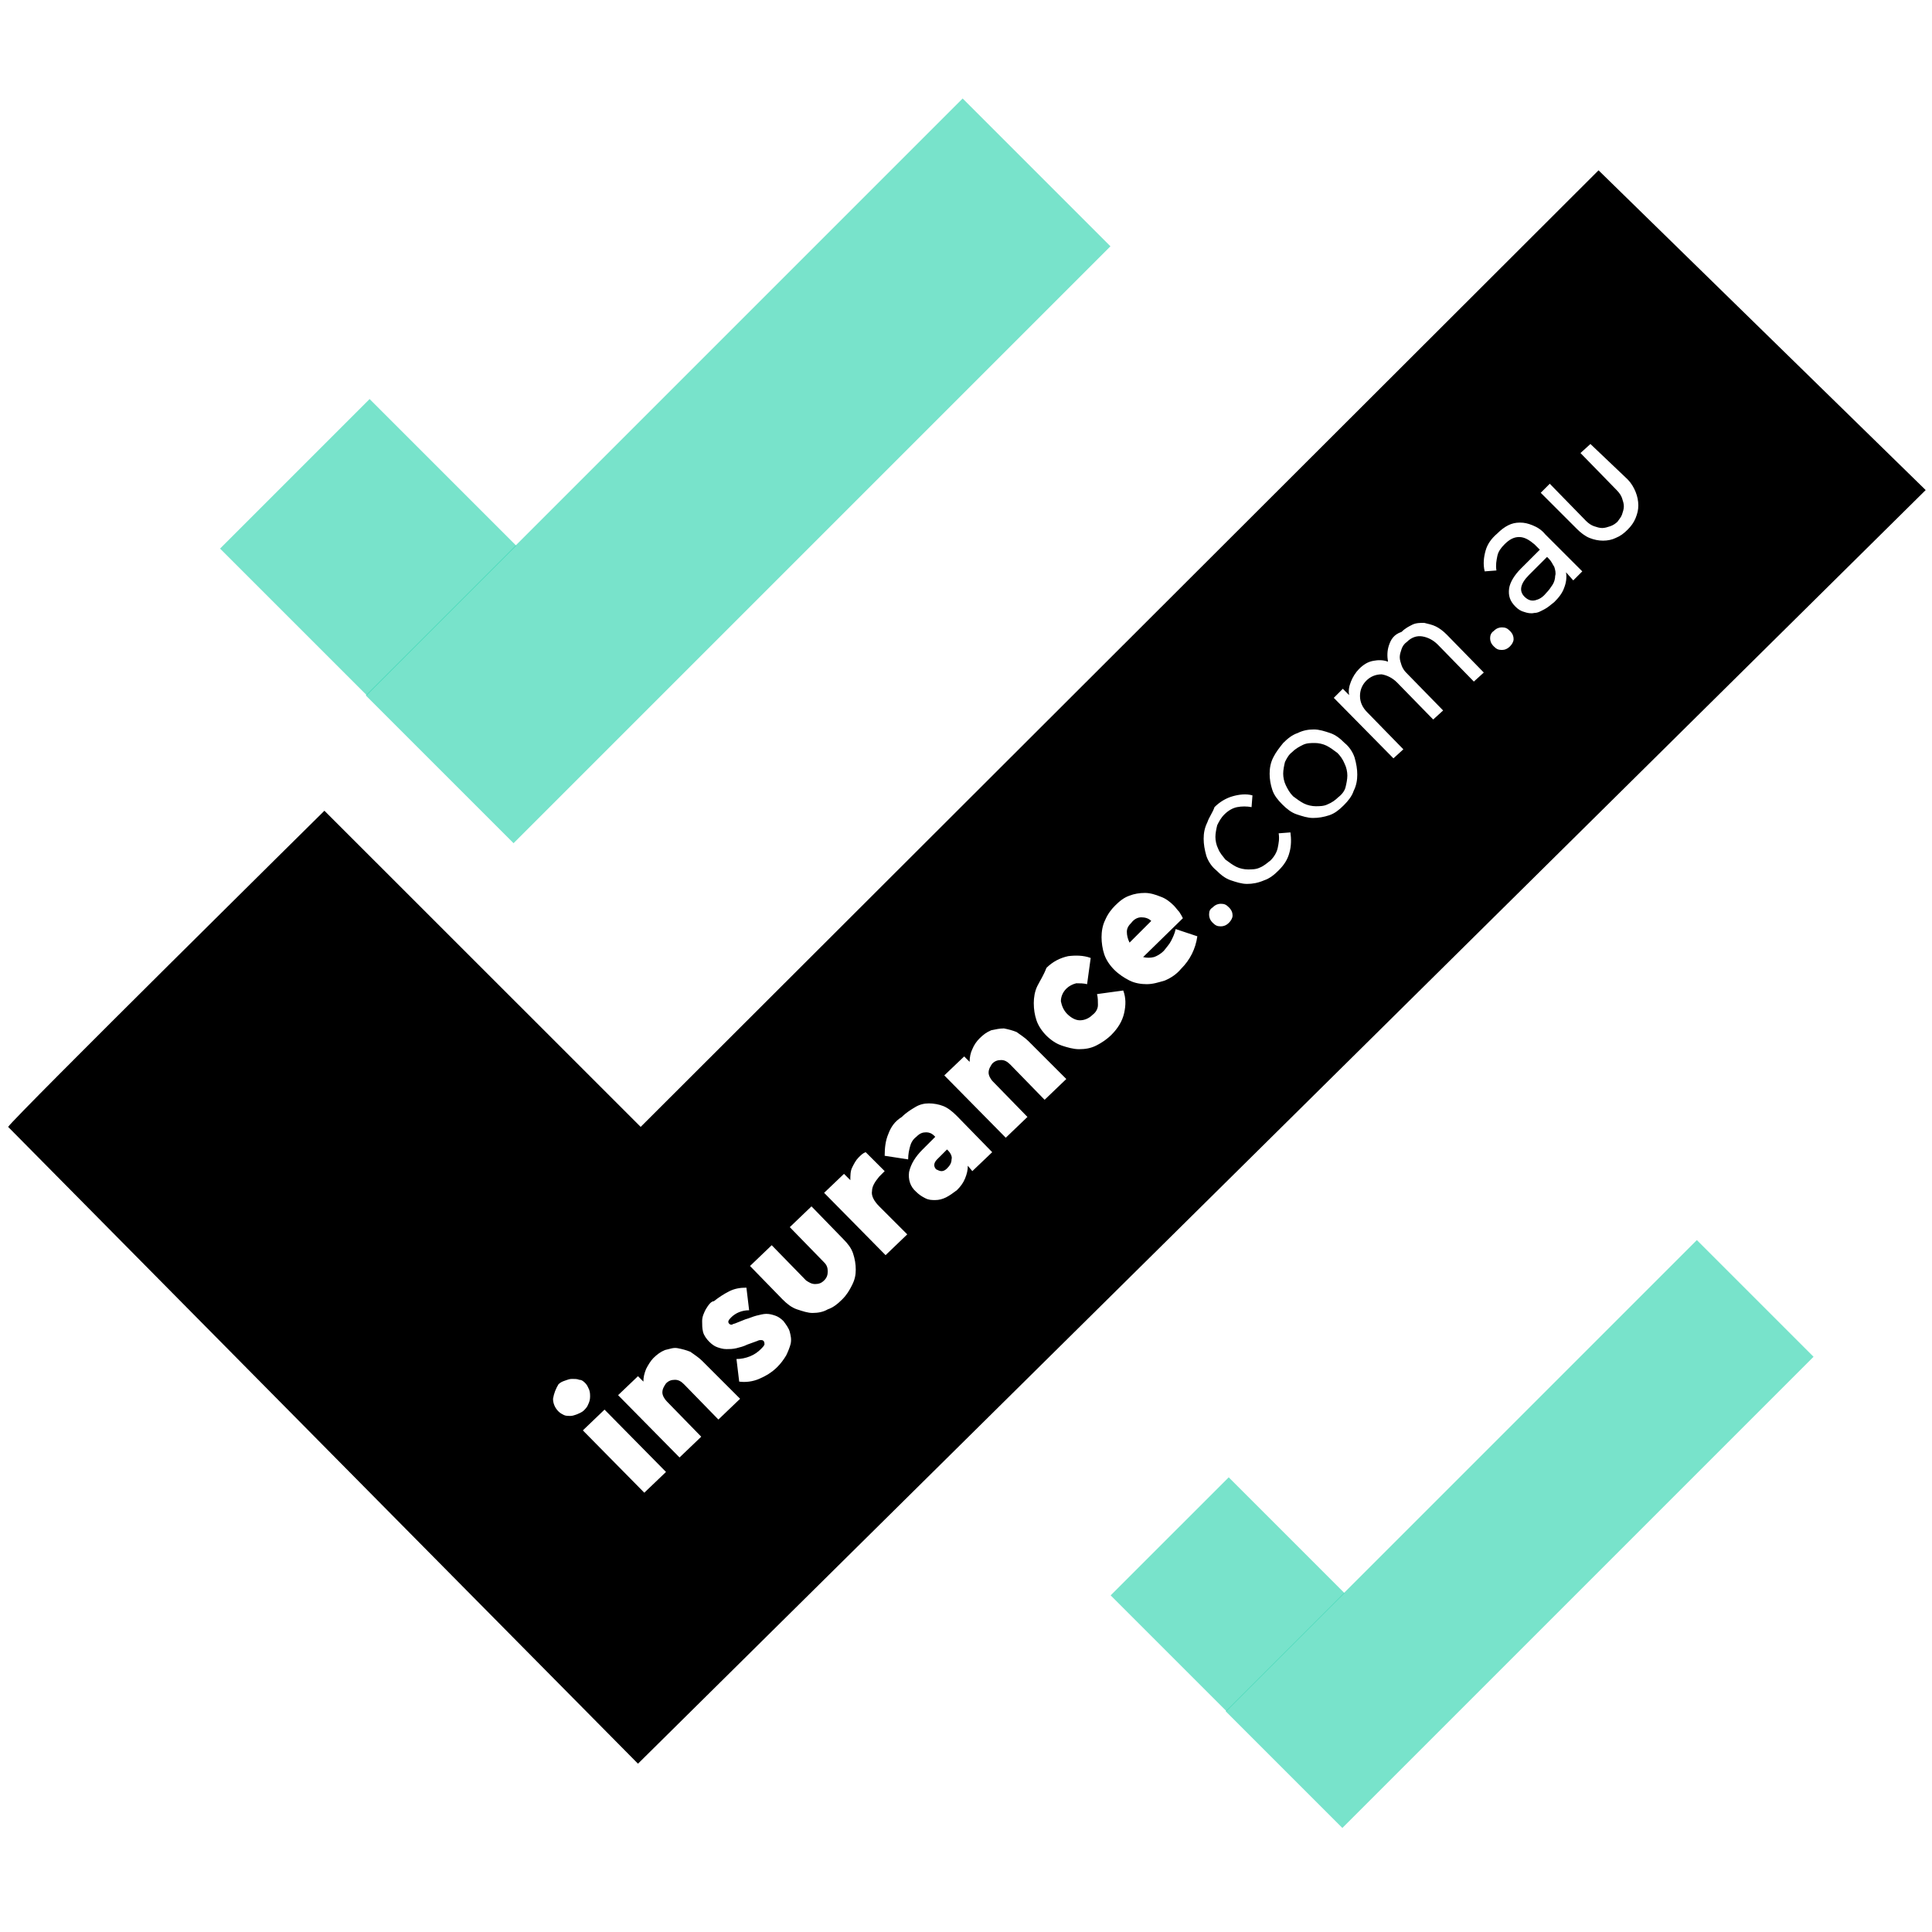 <svg xmlns="http://www.w3.org/2000/svg" xmlns:xlink="http://www.w3.org/1999/xlink" width="500" zoomAndPan="magnify" viewBox="0 0 375 375" height="500" preserveAspectRatio="xMidYMid meet" version="1.0"><defs><filter x="0%" y="0%" width="100%" height="100%" id="6561b65ef1"><feColorMatrix values="0 0 0 0 1 0 0 0 0 1 0 0 0 0 1 0 0 0 1 0" color-interpolation-filters="sRGB"/></filter><mask id="fac1dd4afd"><g filter="url(#6561b65ef1)"><rect x="-37.5" width="450" fill="#000000" y="-37.5" height="450" fill-opacity="0.64"/></g></mask><clipPath id="55b08479ad"><path d="M 0.48 0.281 L 58.32 0.281 L 58.32 58 L 0.48 58 Z M 0.48 0.281 " clip-rule="nonzero"/></clipPath><clipPath id="522549c182"><path d="M 29.742 0.453 L 58.211 28.922 L 29.137 58 L 0.668 29.527 Z M 29.742 0.453 " clip-rule="nonzero"/></clipPath><clipPath id="d75c4dfd7e"><rect x="0" width="59" y="0" height="59"/></clipPath><mask id="520e43949c"><g filter="url(#6561b65ef1)"><rect x="-37.5" width="450" fill="#000000" y="-37.5" height="450" fill-opacity="0.64"/></g></mask><clipPath id="622c55fbfe"><path d="M 0.801 1 L 145.762 1 L 145.762 145.922 L 0.801 145.922 Z M 0.801 1 " clip-rule="nonzero"/></clipPath><clipPath id="18e99b875f"><path d="M 116.848 1.117 L 145.539 29.809 L 29.684 145.668 L 0.992 116.977 Z M 116.848 1.117 " clip-rule="nonzero"/></clipPath><clipPath id="c349c4b853"><rect x="0" width="146" y="0" height="146"/></clipPath><mask id="a52ff6d2c1"><g filter="url(#6561b65ef1)"><rect x="-37.5" width="450" fill="#000000" y="-37.5" height="450" fill-opacity="0.64"/></g></mask><clipPath id="ecebd86675"><path d="M 0.281 0.559 L 46 0.559 L 46 46.398 L 0.281 46.398 Z M 0.281 0.559 " clip-rule="nonzero"/></clipPath><clipPath id="bd1e269a22"><path d="M 23.492 0.75 L 45.969 23.223 L 23.016 46.176 L 0.539 23.699 Z M 23.492 0.75 " clip-rule="nonzero"/></clipPath><clipPath id="44ddb6e092"><rect x="0" width="47" y="0" height="47"/></clipPath><mask id="bb7b4d083b"><g filter="url(#6561b65ef1)"><rect x="-37.5" width="450" fill="#000000" y="-37.5" height="450" fill-opacity="0.64"/></g></mask><clipPath id="a2f3ba6d93"><path d="M 0.84 0.48 L 115.078 0.48 L 115.078 114.961 L 0.84 114.961 Z M 0.84 0.48 " clip-rule="nonzero"/></clipPath><clipPath id="e1728f8559"><path d="M 92.359 0.699 L 115.008 23.348 L 23.551 114.805 L 0.902 92.156 Z M 92.359 0.699 " clip-rule="nonzero"/></clipPath><clipPath id="15f6bd2701"><rect x="0" width="116" y="0" height="115"/></clipPath></defs><rect x="-37.5" width="450" fill="#ffffff" y="-37.5" height="450" fill-opacity="1"/><rect x="-37.5" width="450" fill="#ffffff" y="-37.5" height="450" fill-opacity="1"/><g mask="url(#fac1dd4afd)"><g transform="matrix(1, 0, 0, 1, 42, 77)"><g clip-path="url(#d75c4dfd7e)"><g clip-path="url(#55b08479ad)"><g clip-path="url(#522549c182)"><path fill="#2cd3ae" d="M 29.742 0.453 L 58.211 28.922 L 29.188 57.949 L 0.715 29.48 Z M 29.742 0.453 " fill-opacity="1" fill-rule="nonzero"/></g></g></g></g></g><g mask="url(#520e43949c)"><g transform="matrix(1, 0, 0, 1, 70, 18)"><g clip-path="url(#c349c4b853)"><g clip-path="url(#622c55fbfe)"><g clip-path="url(#18e99b875f)"><path fill="#2cd3ae" d="M 116.848 1.117 L 145.539 29.809 L 29.652 145.695 L 0.961 117.004 Z M 116.848 1.117 " fill-opacity="1" fill-rule="nonzero"/></g></g></g></g></g><path fill="#000000" d="M 1.578 218.727 C 2.98 216.625 62.969 157.363 62.969 157.363 L 124.355 218.727 L 310.277 33.059 L 373.773 95.121 L 123.832 342.332 Z M 1.578 218.727 " fill-opacity="1" fill-rule="nonzero"/><path fill="#ffffff" d="M 308.699 86.18 L 306.77 87.934 L 313.785 95.121 C 314.312 95.648 314.664 96.176 314.84 96.699 C 315.016 97.227 315.188 97.754 315.188 98.277 C 315.188 98.805 315.016 99.332 314.84 99.855 C 314.664 100.383 314.312 100.734 313.961 101.258 C 313.609 101.609 313.086 101.961 312.559 102.137 C 312.031 102.312 311.508 102.488 310.98 102.488 C 310.453 102.488 309.926 102.312 309.402 102.137 C 308.875 101.961 308.348 101.609 307.824 101.086 L 300.809 93.895 L 299.055 95.648 L 306.07 102.66 C 306.77 103.363 307.648 104.066 308.523 104.414 C 309.402 104.766 310.277 104.941 311.156 104.941 C 312.031 104.941 312.91 104.766 313.609 104.414 C 314.488 104.066 315.188 103.539 315.891 102.836 C 316.594 102.137 317.117 101.434 317.469 100.559 C 317.82 99.68 317.996 98.98 317.996 98.102 C 317.996 97.227 317.82 96.352 317.469 95.473 C 317.117 94.598 316.594 93.719 315.891 93.02 Z M 288.355 106.871 C 288.004 108.098 287.828 109.5 288.18 110.902 L 290.457 110.727 C 290.281 109.676 290.457 108.797 290.633 107.922 C 290.809 107.047 291.336 106.344 292.035 105.641 C 292.914 104.766 293.789 104.238 294.844 104.238 C 295.895 104.238 296.773 104.766 297.824 105.641 L 298.879 106.695 L 295.195 110.375 C 293.965 111.605 293.09 113.008 292.914 114.234 C 292.738 115.637 293.09 116.688 294.141 117.738 C 294.668 118.266 295.195 118.617 295.895 118.793 C 296.422 118.969 297.125 119.141 297.824 118.969 C 298.527 118.969 299.055 118.617 299.754 118.266 C 300.457 117.914 300.98 117.391 301.684 116.863 C 302.562 115.988 303.262 115.109 303.613 114.059 C 303.965 113.18 304.141 112.129 303.965 111.078 L 305.367 112.656 L 307.121 110.902 L 299.93 103.715 C 299.227 102.836 298.352 102.312 297.473 101.961 C 296.598 101.609 295.895 101.434 295.02 101.434 C 294.141 101.434 293.441 101.609 292.738 101.961 C 292.035 102.312 291.336 102.836 290.633 103.539 C 289.406 104.59 288.703 105.641 288.355 106.871 M 298 116.512 C 297.301 116.688 296.598 116.512 295.895 115.812 C 294.844 114.758 295.02 113.355 296.773 111.605 L 300.281 108.098 L 300.633 108.449 C 301.156 108.973 301.332 109.5 301.684 110.027 C 301.859 110.551 302.035 111.254 301.859 111.777 C 301.859 112.305 301.684 113.008 301.332 113.531 C 300.98 114.059 300.633 114.586 300.105 115.109 C 299.402 115.988 298.703 116.336 298 116.512 M 289.23 123.875 C 289.23 124.402 289.406 124.93 289.934 125.453 C 290.457 125.98 290.809 126.156 291.512 126.156 C 292.035 126.156 292.562 125.98 293.09 125.453 C 293.441 125.105 293.789 124.578 293.789 124.051 C 293.789 123.527 293.617 123 293.09 122.473 C 292.562 121.949 292.211 121.773 291.512 121.773 C 290.984 121.773 290.457 121.949 289.934 122.473 C 289.406 122.824 289.23 123.352 289.23 123.875 M 269.586 125.277 C 269.234 126.332 269.234 127.383 269.41 128.434 C 268.535 128.086 267.48 128.086 266.605 128.258 C 265.551 128.434 264.676 128.961 263.797 129.836 C 263.098 130.539 262.57 131.414 262.219 132.293 C 261.867 133.168 261.691 134.047 261.867 134.922 L 260.641 133.695 L 258.887 135.449 L 270.465 147.195 L 272.391 145.441 L 265.375 138.254 C 264.5 137.375 263.973 136.324 263.973 135.098 C 263.973 134.047 264.324 132.992 265.199 132.117 C 266.078 131.238 267.129 130.891 268.184 130.891 C 269.234 131.066 270.289 131.59 271.164 132.469 L 278.18 139.656 L 280.109 137.902 L 272.918 130.539 C 272.566 130.188 272.219 129.66 272.043 129.137 C 271.867 128.609 271.691 128.086 271.691 127.559 C 271.691 127.031 271.867 126.508 272.043 125.98 C 272.219 125.453 272.566 124.93 273.094 124.578 C 273.973 123.699 275.023 123.352 276.074 123.527 C 277.129 123.699 278.18 124.227 279.059 125.105 L 286.074 132.293 L 288.004 130.539 L 280.812 123.176 C 280.109 122.473 279.41 121.949 278.707 121.598 C 278.004 121.246 277.129 121.07 276.426 120.895 C 275.727 120.895 274.848 120.895 274.145 121.246 C 273.445 121.598 272.742 121.949 272.043 122.648 C 270.465 123.176 269.938 124.227 269.586 125.277 M 247.137 147.02 C 246.609 148.07 246.434 149.125 246.434 150.176 C 246.434 151.227 246.609 152.277 246.961 153.332 C 247.312 154.383 248.012 155.258 248.891 156.137 C 249.766 157.012 250.645 157.715 251.695 158.066 C 252.746 158.414 253.801 158.766 254.852 158.766 C 255.906 158.766 256.957 158.59 258.012 158.238 C 259.062 157.891 259.938 157.188 260.816 156.312 C 261.691 155.434 262.395 154.559 262.746 153.508 C 263.273 152.453 263.445 151.402 263.445 150.352 C 263.445 149.297 263.273 148.246 262.922 147.02 C 262.57 145.969 261.867 144.914 260.992 144.215 C 260.113 143.336 259.238 142.637 258.184 142.285 C 257.133 141.934 256.082 141.586 255.027 141.586 C 253.977 141.586 252.922 141.758 251.871 142.285 C 250.82 142.637 249.941 143.336 249.066 144.215 C 248.363 145.09 247.66 145.969 247.137 147.02 M 252.922 144.566 C 253.625 144.215 254.5 144.215 255.203 144.215 C 255.906 144.215 256.781 144.391 257.484 144.738 C 258.184 145.09 258.887 145.617 259.59 146.145 C 260.113 146.668 260.641 147.371 260.992 148.246 C 261.344 148.949 261.52 149.824 261.52 150.527 C 261.52 151.227 261.344 152.105 261.168 152.805 C 260.992 153.508 260.465 154.207 259.766 154.734 C 259.238 155.258 258.535 155.785 257.66 156.137 C 256.957 156.488 256.082 156.488 255.379 156.488 C 254.676 156.488 253.801 156.312 253.098 155.961 C 252.398 155.609 251.695 155.086 250.992 154.559 C 250.293 153.855 249.941 153.156 249.59 152.453 C 249.238 151.754 249.066 150.875 249.066 150.176 C 249.066 149.473 249.238 148.598 249.414 147.895 C 249.766 147.195 250.117 146.492 250.82 145.969 C 251.52 145.266 252.223 144.914 252.922 144.566 M 234.332 159.645 C 233.805 160.695 233.629 161.746 233.629 162.797 C 233.629 163.852 233.805 164.902 234.156 166.129 C 234.508 167.184 235.207 168.234 236.086 168.934 C 236.961 169.812 237.84 170.512 238.891 170.863 C 239.945 171.215 240.996 171.566 242.047 171.566 C 243.102 171.566 244.152 171.391 245.383 170.863 C 246.434 170.512 247.312 169.812 248.188 168.934 C 249.238 167.883 249.941 166.832 250.293 165.43 C 250.645 164.203 250.645 162.797 250.469 161.57 L 248.188 161.746 C 248.363 162.797 248.188 163.676 248.012 164.551 C 247.836 165.43 247.312 166.305 246.609 167.008 C 245.906 167.531 245.383 168.059 244.504 168.41 C 243.801 168.758 242.926 168.758 242.223 168.758 C 241.523 168.758 240.645 168.586 239.945 168.234 C 239.242 167.883 238.539 167.355 237.84 166.832 C 237.312 166.129 236.785 165.605 236.438 164.727 C 236.086 164.027 235.91 163.148 235.91 162.449 C 235.91 161.746 236.086 160.871 236.262 160.168 C 236.609 159.469 236.961 158.766 237.664 158.066 C 238.367 157.363 239.242 156.836 240.121 156.664 C 240.996 156.488 242.047 156.488 242.926 156.664 L 243.102 154.383 C 241.875 154.031 240.469 154.207 239.242 154.559 C 238.016 154.91 236.785 155.609 235.734 156.664 C 235.383 157.715 234.684 158.59 234.332 159.645 M 234.684 177.527 C 234.684 178.051 234.855 178.578 235.383 179.105 C 235.91 179.629 236.262 179.805 236.961 179.805 C 237.488 179.805 238.016 179.629 238.539 179.105 C 238.891 178.754 239.242 178.227 239.242 177.703 C 239.242 177.176 239.066 176.648 238.539 176.125 C 238.016 175.598 237.664 175.422 236.961 175.422 C 236.438 175.422 235.91 175.598 235.383 176.125 C 234.855 176.473 234.684 176.824 234.684 177.527 M 214.512 178.578 C 213.984 179.629 213.809 180.855 213.809 181.91 C 213.809 182.961 213.984 184.188 214.336 185.238 C 214.688 186.293 215.387 187.344 216.266 188.223 C 217.141 189.098 218.195 189.797 219.246 190.324 C 220.301 190.852 221.527 191.027 222.578 191.027 C 223.809 191.027 224.859 190.676 226.086 190.324 C 227.316 189.797 228.367 189.098 229.246 188.047 C 231 186.293 232.051 184.188 232.402 181.734 L 228.191 180.332 C 228.016 181.207 227.668 181.91 227.316 182.609 C 226.965 183.312 226.438 183.836 225.91 184.539 C 225.211 185.238 224.508 185.59 223.984 185.766 C 223.281 185.941 222.578 185.941 221.879 185.766 L 229.594 178.227 C 229.422 177.875 229.246 177.527 228.895 177 C 228.543 176.648 228.191 176.125 227.84 175.773 C 227.141 175.07 226.262 174.371 225.211 174.02 C 224.332 173.668 223.281 173.316 222.23 173.316 C 221.176 173.316 220.125 173.492 219.246 173.844 C 218.195 174.195 217.316 174.895 216.441 175.773 C 215.738 176.473 215.039 177.352 214.512 178.578 M 221.527 178.051 C 222.23 178.051 222.93 178.227 223.457 178.754 L 219.246 182.961 C 218.895 182.258 218.723 181.559 218.723 180.855 C 218.723 180.156 219.07 179.629 219.598 179.105 C 220.125 178.402 220.824 178.051 221.527 178.051 M 201.355 191.375 C 200.832 192.43 200.656 193.656 200.656 194.707 C 200.656 195.934 200.832 196.988 201.18 198.039 C 201.531 199.09 202.234 200.145 203.109 201.02 C 203.988 201.895 205.039 202.598 206.094 202.949 C 207.145 203.297 208.371 203.648 209.426 203.648 C 210.652 203.648 211.703 203.473 212.758 202.949 C 213.809 202.422 214.863 201.723 215.738 200.844 C 216.965 199.617 217.844 198.215 218.195 196.637 C 218.547 195.059 218.547 193.656 218.02 192.254 L 212.934 192.953 C 213.109 193.656 213.109 194.355 213.109 195.059 C 213.109 195.758 212.758 196.461 212.055 196.988 C 211.355 197.688 210.477 198.039 209.602 198.039 C 208.723 198.039 207.848 197.512 207.145 196.812 C 206.441 196.109 206.094 195.234 205.918 194.355 C 205.918 193.48 206.266 192.605 206.969 191.902 C 207.496 191.375 208.195 191.027 208.898 190.852 C 209.602 190.852 210.301 190.852 211.004 191.027 L 211.703 185.941 C 210.301 185.414 208.723 185.414 207.32 185.59 C 205.742 185.941 204.34 186.645 203.109 187.871 C 202.586 189.273 201.883 190.324 201.355 191.375 M 188.727 203.648 C 188.379 204.352 188.203 205.227 188.203 206.105 L 187.148 205.051 L 183.289 208.734 L 195.219 220.832 L 199.426 216.797 L 192.762 209.961 C 192.234 209.434 191.887 208.734 191.887 208.207 C 191.887 207.508 192.234 206.98 192.586 206.453 C 193.113 205.93 193.641 205.754 194.34 205.754 C 195.043 205.754 195.566 206.105 196.094 206.629 L 202.758 213.469 L 206.969 209.434 L 199.602 202.07 C 198.902 201.371 198.023 200.844 197.32 200.316 C 196.445 199.969 195.742 199.793 194.867 199.617 C 193.988 199.617 193.289 199.793 192.41 199.969 C 191.535 200.316 190.832 200.844 190.133 201.547 C 189.605 202.07 189.078 202.773 188.727 203.648 M 172.414 220.129 C 171.891 221.355 171.715 222.762 171.715 224.336 L 176.273 225.039 C 176.273 223.988 176.449 223.285 176.625 222.586 C 176.801 221.883 177.152 221.184 177.852 220.656 C 178.555 219.953 179.082 219.781 179.781 219.781 C 180.309 219.781 180.836 219.953 181.359 220.48 L 181.535 220.656 L 179.082 223.109 C 177.676 224.512 176.801 225.914 176.449 227.492 C 176.273 228.895 176.625 230.301 177.852 231.352 C 178.379 231.875 178.906 232.227 179.605 232.578 C 180.309 232.93 180.836 232.93 181.535 232.93 C 182.238 232.93 182.941 232.754 183.641 232.402 C 184.344 232.051 185.043 231.527 185.746 231 C 186.449 230.301 186.973 229.598 187.324 228.723 C 187.676 227.844 187.852 227.145 187.852 226.266 L 188.727 227.316 L 192.586 223.637 L 185.746 216.625 C 184.867 215.746 183.992 215.047 183.113 214.695 C 182.238 214.344 181.188 214.168 180.309 214.168 C 179.434 214.168 178.555 214.344 177.676 214.871 C 176.801 215.395 175.922 215.922 175.047 216.797 C 173.645 217.676 172.941 218.727 172.414 220.129 M 182.766 227.316 C 182.414 227.316 182.062 227.145 181.711 226.969 C 181.188 226.441 181.188 225.742 181.887 225.039 L 183.816 223.109 L 183.992 223.285 C 184.52 223.812 184.867 224.512 184.695 225.039 C 184.695 225.742 184.344 226.266 183.816 226.793 C 183.465 227.145 183.113 227.316 182.766 227.316 M 165.398 226.617 C 165.051 227.316 165.051 228.195 165.051 229.07 L 163.82 227.844 L 159.961 231.527 L 171.891 243.625 L 176.098 239.59 L 170.66 234.156 C 169.609 233.105 169.082 232.051 169.258 231.176 C 169.258 230.301 169.785 229.422 170.66 228.371 L 171.715 227.316 L 168.031 223.637 C 167.504 223.812 167.152 224.164 166.629 224.688 C 166.102 225.215 165.75 225.914 165.398 226.617 M 157.508 234.156 L 153.297 238.188 L 159.961 245.027 C 160.488 245.551 160.664 246.078 160.664 246.781 C 160.664 247.48 160.488 248.008 159.961 248.531 C 159.438 249.059 158.91 249.234 158.207 249.234 C 157.508 249.234 156.98 248.883 156.453 248.531 L 149.789 241.695 L 145.578 245.727 L 151.895 252.215 C 152.77 253.09 153.648 253.793 154.699 254.145 C 155.754 254.492 156.805 254.844 157.684 254.844 C 158.734 254.844 159.789 254.668 160.664 254.145 C 161.715 253.793 162.594 253.09 163.469 252.215 C 164.348 251.34 164.875 250.461 165.398 249.41 C 165.926 248.355 166.102 247.48 166.102 246.43 C 166.102 245.375 165.926 244.324 165.574 243.273 C 165.223 242.223 164.523 241.344 163.645 240.469 Z M 136.984 254.145 C 136.633 254.844 136.285 255.547 136.285 256.422 C 136.285 257.125 136.285 257.824 136.461 258.527 C 136.633 259.227 137.16 259.93 137.688 260.453 C 138.215 260.98 138.738 261.332 139.266 261.508 C 139.793 261.684 140.316 261.859 141.02 261.859 C 141.547 261.859 142.246 261.859 142.949 261.684 C 143.652 261.508 144.352 261.332 145.055 260.98 L 146.984 260.281 C 147.332 260.105 147.508 260.105 147.684 260.105 C 147.859 260.105 148.035 260.105 148.211 260.281 C 148.387 260.453 148.387 260.805 148.387 260.98 C 148.211 261.332 148.035 261.508 147.684 261.859 C 147.16 262.383 146.457 262.91 145.578 263.262 C 144.703 263.609 143.824 263.785 142.949 263.785 L 143.477 268.168 C 144.703 268.344 146.105 268.168 147.332 267.645 C 148.562 267.117 149.789 266.414 150.844 265.363 C 151.543 264.664 152.07 263.961 152.598 263.086 C 152.945 262.383 153.297 261.508 153.473 260.805 C 153.648 259.93 153.473 259.227 153.297 258.527 C 153.121 257.824 152.598 257.125 152.07 256.422 C 151.543 255.895 151.016 255.547 150.492 255.371 C 149.965 255.195 149.438 255.02 148.738 255.02 C 148.211 255.02 147.508 255.195 146.809 255.371 C 146.105 255.547 145.406 255.895 144.703 256.07 L 142.949 256.773 C 142.598 256.949 142.246 256.949 142.07 257.125 C 141.898 257.125 141.723 257.125 141.547 256.949 C 141.195 256.598 141.371 256.246 141.898 255.723 C 142.773 254.844 144 254.32 145.406 254.32 L 144.879 249.934 C 143.652 249.934 142.598 250.109 141.547 250.637 C 140.492 251.164 139.441 251.863 138.562 252.566 C 138.039 252.566 137.512 253.266 136.984 254.145 M 125.41 265.715 C 125.059 266.59 124.883 267.293 124.883 268.168 L 123.832 267.117 L 119.973 270.801 L 131.898 282.895 L 136.109 278.863 L 129.445 272.027 C 128.918 271.5 128.566 270.801 128.566 270.273 C 128.566 269.57 128.918 269.047 129.27 268.52 C 129.793 267.992 130.32 267.82 131.023 267.82 C 131.723 267.82 132.25 268.168 132.777 268.695 L 139.441 275.531 L 143.652 271.5 L 136.285 264.137 C 135.582 263.434 134.707 262.91 134.004 262.383 C 133.125 262.031 132.426 261.859 131.547 261.684 C 130.672 261.508 129.969 261.859 129.094 262.031 C 128.215 262.383 127.516 262.91 126.812 263.609 C 126.285 264.137 125.762 265.012 125.41 265.715 M 107.344 271.5 C 107.344 272.379 107.695 273.254 108.395 273.953 C 108.746 274.305 109.098 274.48 109.449 274.656 C 109.801 274.832 110.324 274.832 110.676 274.832 C 111.203 274.832 111.555 274.656 112.078 274.48 C 112.43 274.305 112.957 274.129 113.309 273.781 C 113.656 273.43 114.008 273.078 114.184 272.551 C 114.359 272.203 114.535 271.676 114.535 271.148 C 114.535 270.625 114.535 270.273 114.359 269.746 C 114.184 269.395 114.008 268.871 113.656 268.52 C 113.309 268.168 112.957 267.82 112.43 267.82 C 112.078 267.645 111.555 267.645 111.027 267.645 C 110.5 267.645 110.148 267.82 109.625 267.992 C 109.098 268.168 108.746 268.344 108.395 268.695 C 107.871 269.57 107.52 270.449 107.344 271.5 M 117.34 273.605 L 113.133 277.637 L 125.059 289.734 L 129.27 285.703 Z M 117.34 273.605 " fill-opacity="1" fill-rule="nonzero"/><g mask="url(#a52ff6d2c1)"><g transform="matrix(1, 0, 0, 1, 215, 286)"><g clip-path="url(#44ddb6e092)"><g clip-path="url(#ecebd86675)"><g clip-path="url(#bd1e269a22)"><path fill="#2cd3ae" d="M 23.492 0.75 L 45.969 23.223 L 23.055 46.137 L 0.578 23.66 Z M 23.492 0.75 " fill-opacity="1" fill-rule="nonzero"/></g></g></g></g></g><g mask="url(#bb7b4d083b)"><g transform="matrix(1, 0, 0, 1, 237, 240)"><g clip-path="url(#15f6bd2701)"><g clip-path="url(#a2f3ba6d93)"><g clip-path="url(#e1728f8559)"><path fill="#2cd3ae" d="M 92.359 0.699 L 115.008 23.348 L 23.527 114.828 L 0.875 92.18 Z M 92.359 0.699 " fill-opacity="1" fill-rule="nonzero"/></g></g></g></g></g></svg>